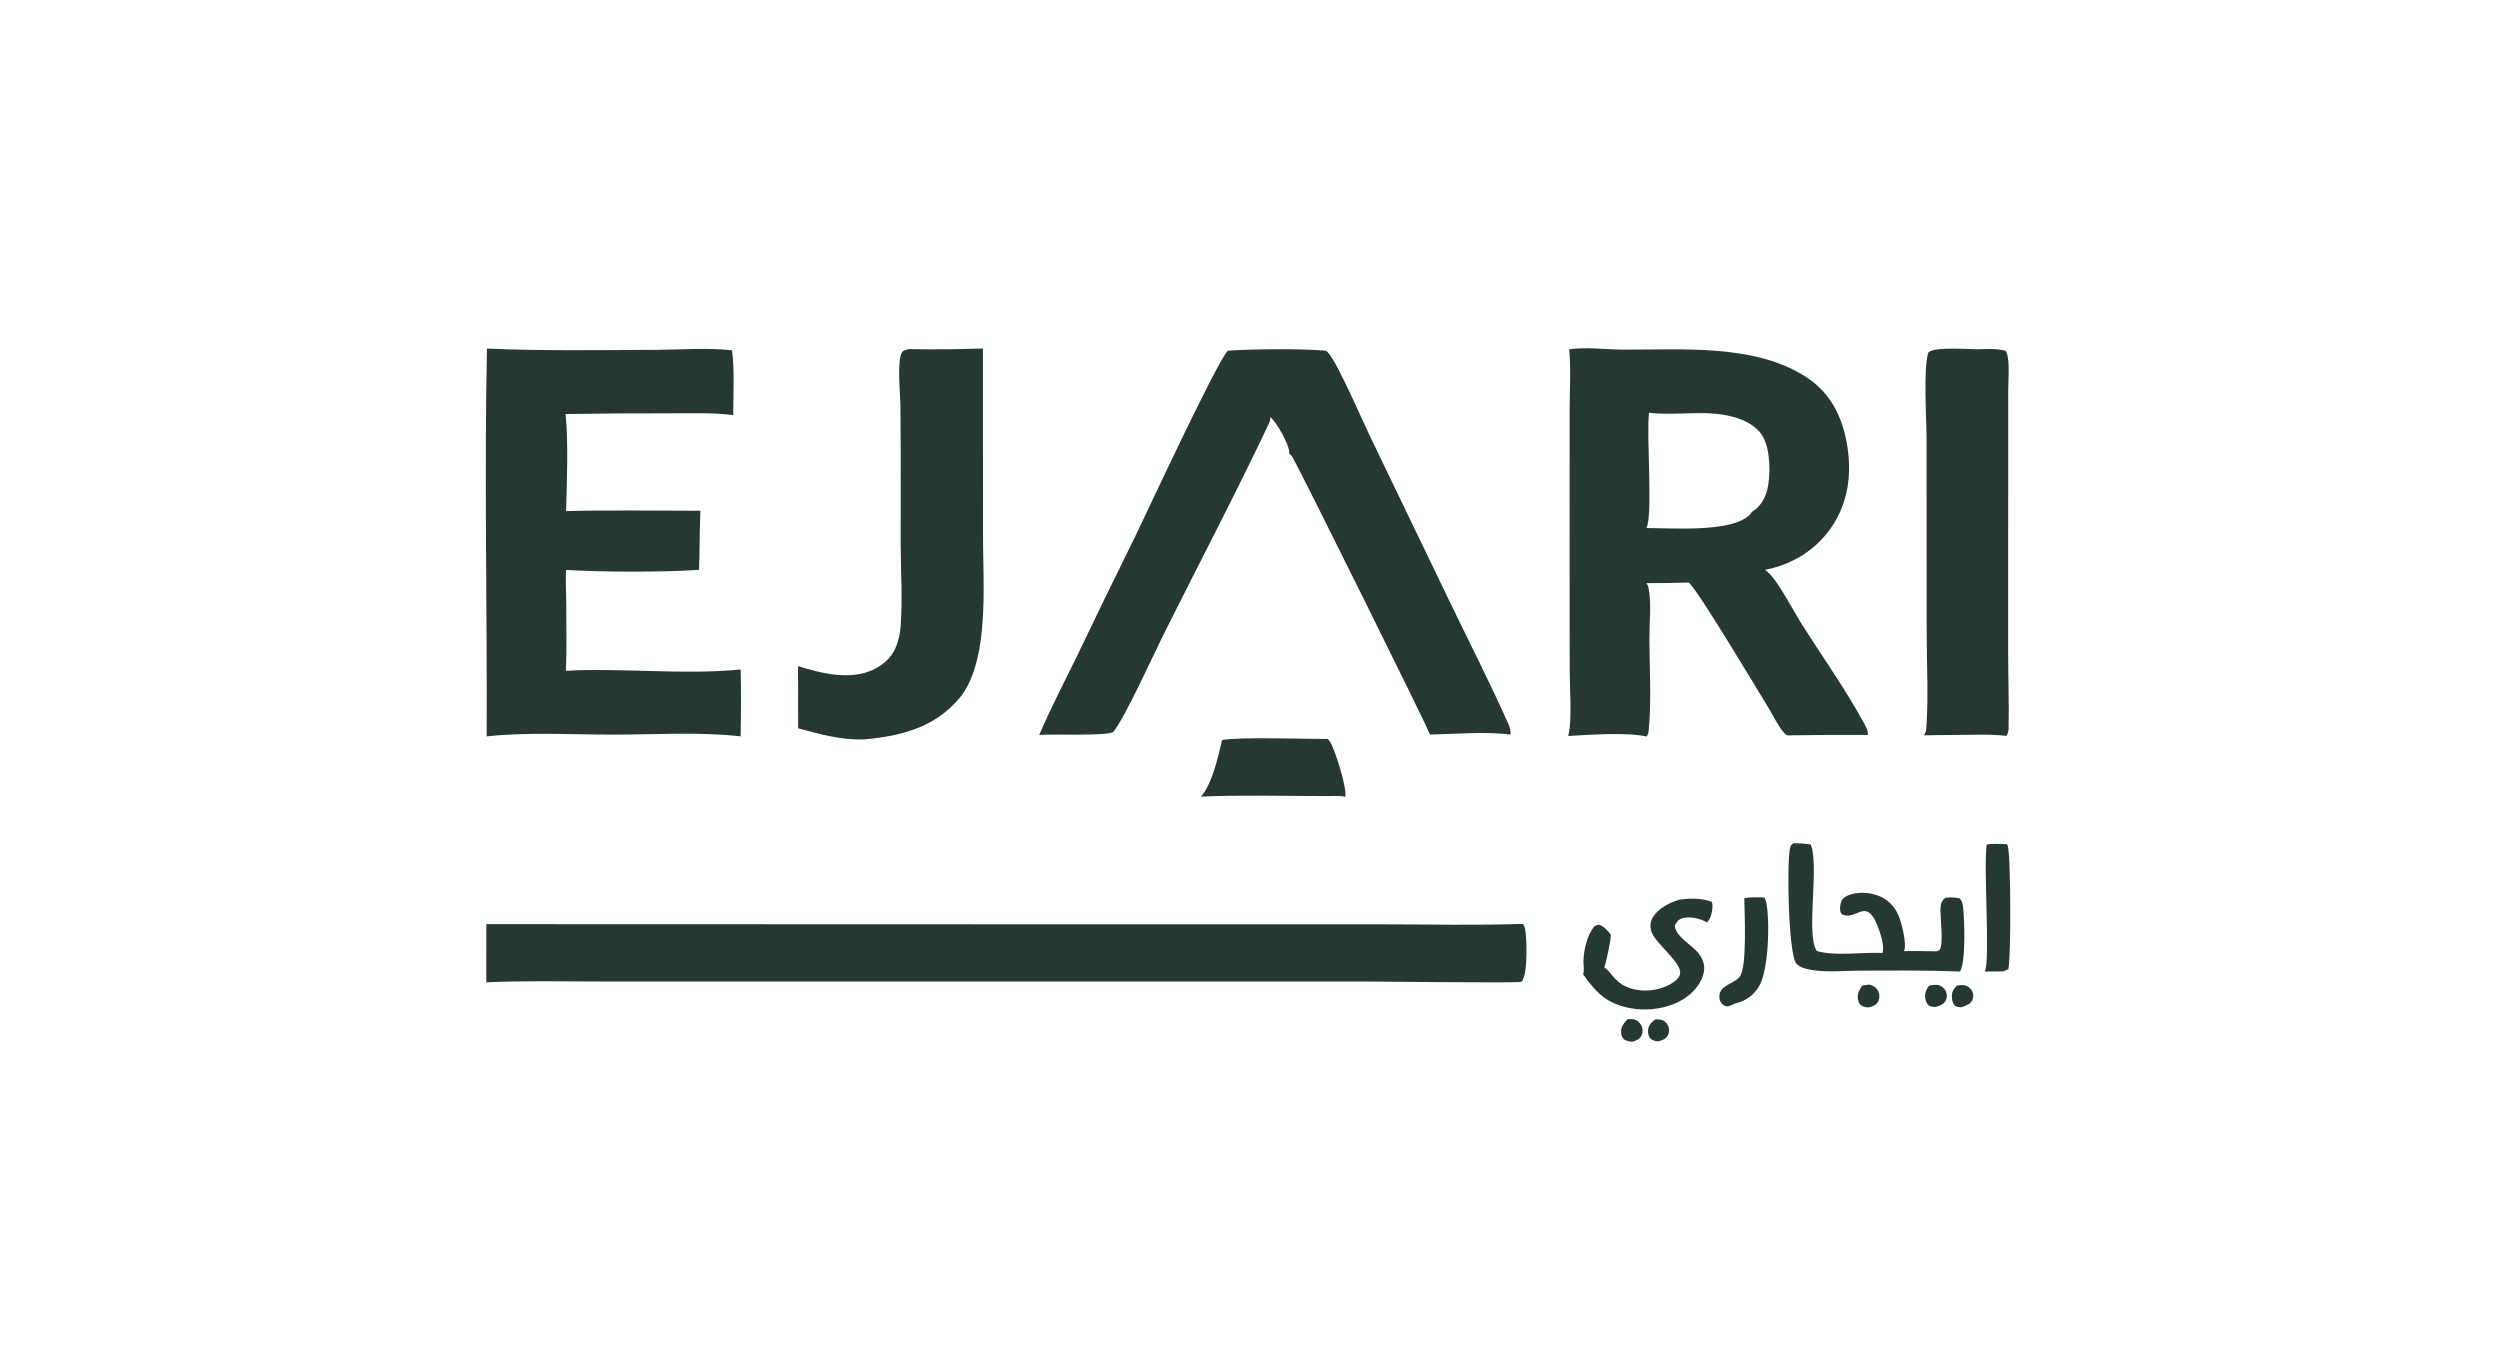 <svg width="108" height="59" viewBox="0 0 108 59" fill="none" xmlns="http://www.w3.org/2000/svg">
<path d="M71.505 44.04C71.616 44.037 71.745 44.029 71.846 44.083C71.957 44.141 72.049 44.248 72.085 44.369C72.119 44.486 72.11 44.621 72.049 44.728C71.951 44.903 71.822 44.931 71.648 44.983C71.481 44.973 71.444 44.963 71.302 44.874C71.218 44.748 71.181 44.651 71.197 44.497C71.221 44.267 71.341 44.176 71.505 44.04Z" fill="#253932"/>
<path d="M84.536 42.577C84.653 42.561 84.799 42.534 84.913 42.574C85.025 42.613 85.154 42.714 85.202 42.824C85.259 42.956 85.261 43.071 85.203 43.206C85.131 43.369 84.963 43.429 84.809 43.484C84.796 43.492 84.793 43.495 84.777 43.499C84.645 43.535 84.564 43.501 84.448 43.449C84.353 43.327 84.326 43.221 84.321 43.071C84.313 42.85 84.393 42.731 84.536 42.577Z" fill="#253932"/>
<path d="M70.299 44.04C70.397 44.023 70.532 44.012 70.626 44.045C70.75 44.09 70.858 44.194 70.914 44.313C70.974 44.442 70.974 44.587 70.918 44.718C70.839 44.901 70.715 44.932 70.547 44.997C70.395 45.02 70.294 44.968 70.16 44.905C70.068 44.783 70.041 44.751 70.032 44.594C70.018 44.347 70.146 44.212 70.299 44.04Z" fill="#253932"/>
<path d="M83.339 42.577C83.487 42.555 83.671 42.513 83.811 42.578C83.919 42.628 84.027 42.732 84.069 42.843C84.117 42.971 84.12 43.088 84.059 43.215C83.987 43.365 83.86 43.417 83.714 43.473C83.587 43.528 83.459 43.495 83.336 43.451C83.245 43.359 83.198 43.279 83.176 43.151C83.135 42.903 83.201 42.773 83.339 42.577Z" fill="#253932"/>
<path d="M80.447 42.578C80.53 42.568 80.73 42.522 80.8 42.545C80.96 42.598 81.074 42.679 81.147 42.836C81.205 42.96 81.202 43.101 81.153 43.227C81.08 43.408 80.957 43.443 80.794 43.508C80.68 43.53 80.542 43.517 80.44 43.456C80.332 43.39 80.29 43.301 80.267 43.183C80.221 42.941 80.319 42.772 80.447 42.578Z" fill="#253932"/>
<path d="M75.354 38.799C75.632 38.748 75.931 38.767 76.214 38.767C76.249 38.825 76.283 38.892 76.297 38.959C76.471 39.769 76.408 41.95 75.979 42.631C75.734 43.021 75.386 43.253 74.94 43.357C74.861 43.409 74.74 43.444 74.651 43.481C74.539 43.459 74.485 43.459 74.401 43.377C74.32 43.298 74.276 43.186 74.275 43.073C74.271 42.557 74.849 42.53 75.143 42.21C75.49 41.832 75.359 39.418 75.354 38.799Z" fill="#253932"/>
<path d="M85.826 36.482C86.109 36.435 86.408 36.46 86.694 36.467C86.705 36.483 86.716 36.498 86.726 36.515C86.87 36.76 86.885 41.4 86.759 41.87L86.524 41.968L85.744 41.969C85.987 41.481 85.68 37.48 85.826 36.482Z" fill="#253932"/>
<path d="M72.57 38.86C73.055 38.803 73.484 38.788 73.948 38.96C73.976 39.028 73.986 39.091 73.981 39.164C73.968 39.385 73.907 39.694 73.738 39.847C73.469 39.683 73.015 39.581 72.705 39.662C72.509 39.713 72.445 39.813 72.351 39.978C72.382 40.484 73.105 40.814 73.401 41.212C73.562 41.431 73.655 41.686 73.613 41.959C73.544 42.406 73.208 42.824 72.848 43.08C72.19 43.547 71.259 43.697 70.474 43.56C69.439 43.38 68.964 42.908 68.391 42.09C68.445 41.938 68.403 41.702 68.405 41.539C68.411 41.057 68.562 40.382 68.881 40.014C68.927 39.994 69.012 39.942 69.06 39.948C69.243 39.973 69.469 40.216 69.576 40.358C69.578 40.363 69.58 40.367 69.582 40.372C69.623 40.498 69.37 41.645 69.306 41.789C69.599 41.994 69.718 42.323 70.093 42.543C70.55 42.81 71.155 42.855 71.661 42.716C71.956 42.636 72.392 42.452 72.546 42.17C72.821 41.666 71.501 40.802 71.332 40.215C71.274 40.016 71.296 39.818 71.399 39.637C71.627 39.236 72.146 38.979 72.57 38.86Z" fill="#253932"/>
<path d="M52.794 31.972C53.523 31.823 56.435 31.933 57.354 31.921C57.392 31.956 57.427 31.994 57.455 32.038C57.671 32.368 58.2 34.067 58.117 34.419C57.862 34.365 57.568 34.392 57.307 34.391C55.501 34.388 53.681 34.34 51.877 34.412C52.341 33.936 52.642 32.641 52.794 31.972Z" fill="#253932"/>
<path d="M77.502 36.422C77.748 36.427 77.983 36.444 78.226 36.48C78.6 37.423 78.004 40.395 78.484 41.081C79.264 41.321 80.473 41.124 81.32 41.168C81.323 41.16 81.326 41.151 81.329 41.143C81.435 40.812 81.136 39.994 80.969 39.696C80.555 38.956 80.181 39.689 79.655 39.531C79.581 39.509 79.558 39.499 79.524 39.427C79.462 39.297 79.496 39.062 79.546 38.932C79.587 38.824 79.715 38.735 79.819 38.689C80.222 38.51 80.769 38.543 81.172 38.706C81.566 38.864 81.852 39.16 82.016 39.55C82.145 39.855 82.386 40.77 82.255 41.088C82.721 41.082 83.186 41.086 83.652 41.098L83.778 41.056C83.992 40.824 83.793 39.555 83.834 39.167C83.855 38.98 83.9 38.897 84.044 38.782C84.261 38.763 84.444 38.757 84.657 38.81C84.766 38.934 84.782 39.025 84.804 39.187C84.869 39.658 84.927 41.625 84.671 41.968C83.239 41.913 81.792 41.928 80.359 41.932C79.703 41.934 79.001 42.007 78.351 41.916C78.129 41.884 77.728 41.811 77.589 41.609C77.255 41.124 77.181 37.27 77.334 36.618C77.364 36.489 77.394 36.49 77.502 36.422Z" fill="#253932"/>
<path d="M85.47 15.089C85.832 15.076 86.292 15.05 86.64 15.154C86.676 15.211 86.704 15.27 86.719 15.335C86.822 15.805 86.754 16.421 86.755 16.903L86.754 20.331L86.753 28.205C86.753 29.285 86.794 30.371 86.772 31.45C86.769 31.583 86.749 31.678 86.676 31.791C85.959 31.702 85.198 31.75 84.476 31.75C84.022 31.747 83.567 31.761 83.113 31.767C83.177 31.67 83.207 31.581 83.215 31.465C83.316 30.075 83.231 28.615 83.232 27.218L83.226 18.884C83.223 18.054 83.081 15.91 83.306 15.222C83.605 14.967 85.019 15.092 85.47 15.089Z" fill="#253932"/>
<path d="M39.245 15.082C40.318 15.101 41.39 15.092 42.462 15.053L42.466 23.073C42.467 24.616 42.578 26.252 42.351 27.776C42.232 28.575 41.983 29.514 41.459 30.146C40.392 31.431 38.923 31.796 37.335 31.944C36.346 31.975 35.425 31.72 34.48 31.462L34.475 28.776C35.41 29.071 36.571 29.36 37.529 29.011C38.066 28.815 38.513 28.448 38.721 27.91C38.827 27.636 38.886 27.334 38.908 27.041C38.993 25.887 38.913 24.677 38.909 23.517C38.903 21.513 38.923 19.508 38.897 17.504C38.891 17.008 38.754 15.647 38.944 15.259C39.009 15.129 39.118 15.123 39.245 15.082Z" fill="#253932"/>
<path d="M21.009 39.923L49.028 39.932L59.807 39.932C61.798 39.932 63.805 39.981 65.794 39.911C65.825 39.959 65.854 40.013 65.869 40.068C65.972 40.444 65.991 41.954 65.8 42.273L65.788 42.35C65.766 42.367 65.727 42.407 65.703 42.416C65.55 42.473 59.641 42.402 58.948 42.402L34.026 42.401H25.863C24.249 42.401 22.62 42.361 21.008 42.436L21.009 39.923Z" fill="#253932"/>
<path d="M21.036 15.058C23.462 15.166 25.906 15.121 28.334 15.113C29.413 15.11 30.556 15.012 31.626 15.135C31.737 16.044 31.676 17.015 31.675 17.932C30.791 17.818 29.861 17.858 28.97 17.856C27.457 17.852 25.944 17.862 24.431 17.886C24.557 18.965 24.49 20.943 24.455 22.079C26.385 22.029 28.326 22.064 30.257 22.064C30.221 22.914 30.229 23.767 30.198 24.617C28.594 24.726 26.068 24.713 24.453 24.623C24.43 25.103 24.457 25.595 24.462 26.076C24.465 27.041 24.489 28.012 24.447 28.976C26.936 28.849 29.521 29.163 31.997 28.922C32.017 29.885 32.016 30.848 31.994 31.811C30.234 31.608 28.273 31.736 26.492 31.736C24.74 31.737 22.751 31.617 21.024 31.812C21.048 26.231 20.919 20.637 21.036 15.058Z" fill="#253932"/>
<path d="M53.041 15.15C54.072 15.075 56.262 15.056 57.28 15.151C57.333 15.188 57.376 15.233 57.416 15.284C57.85 15.829 58.891 18.252 59.281 19.047L62.717 26.177C63.511 27.82 64.347 29.456 65.092 31.121C65.182 31.322 65.279 31.511 65.253 31.738C64.286 31.59 62.799 31.712 61.774 31.733C61.759 31.586 56.291 20.555 55.84 19.757C55.805 19.695 55.75 19.641 55.696 19.595C55.698 19.563 55.698 19.531 55.694 19.5C55.647 19.132 55.151 18.234 54.868 18.011C54.869 18.02 54.871 18.03 54.872 18.039C54.884 18.155 54.845 18.236 54.797 18.338C53.353 21.386 51.777 24.386 50.269 27.404C49.828 28.284 48.615 30.971 48.1 31.611C47.938 31.812 45.335 31.699 44.895 31.75C45.381 30.612 45.955 29.511 46.498 28.4C47.34 26.642 48.192 24.889 49.056 23.142C49.554 22.116 52.557 15.654 53.041 15.15Z" fill="#253932"/>
<path d="M67.788 15.089C68.499 14.986 69.358 15.098 70.083 15.103C72.65 15.117 75.883 14.834 78.108 16.342C79.071 16.995 79.559 17.965 79.771 19.082C80.014 20.363 79.874 21.672 79.126 22.766C78.442 23.767 77.427 24.392 76.244 24.616C76.331 24.678 76.413 24.745 76.483 24.825C76.953 25.358 77.462 26.371 77.858 26.997C78.745 28.398 79.737 29.789 80.527 31.246C80.614 31.407 80.703 31.561 80.692 31.75C79.524 31.743 78.357 31.749 77.189 31.768C76.901 31.55 76.619 30.938 76.419 30.613C75.917 29.8 73.372 25.522 72.956 25.166C72.345 25.184 71.734 25.192 71.123 25.192C71.169 25.258 71.203 25.324 71.219 25.403C71.347 26.051 71.253 26.893 71.254 27.568C71.257 28.884 71.352 30.287 71.22 31.594C71.211 31.681 71.182 31.745 71.134 31.817C70.251 31.623 68.676 31.743 67.742 31.794C67.747 31.779 67.752 31.765 67.756 31.75L67.762 31.723C67.916 31.123 67.811 29.654 67.811 28.963L67.807 22.327L67.81 17.617C67.811 16.787 67.867 15.914 67.788 15.089ZM71.24 17.832C71.114 18.731 71.418 22.319 71.121 22.812C72.201 22.806 74.809 23.024 75.593 22.233C75.627 22.199 75.66 22.16 75.678 22.114C76.017 21.924 76.229 21.574 76.331 21.206C76.502 20.584 76.489 19.446 76.162 18.87C75.893 18.398 75.366 18.143 74.861 18.006C73.669 17.683 72.439 17.975 71.24 17.832Z" fill="#253932"/>
</svg>
